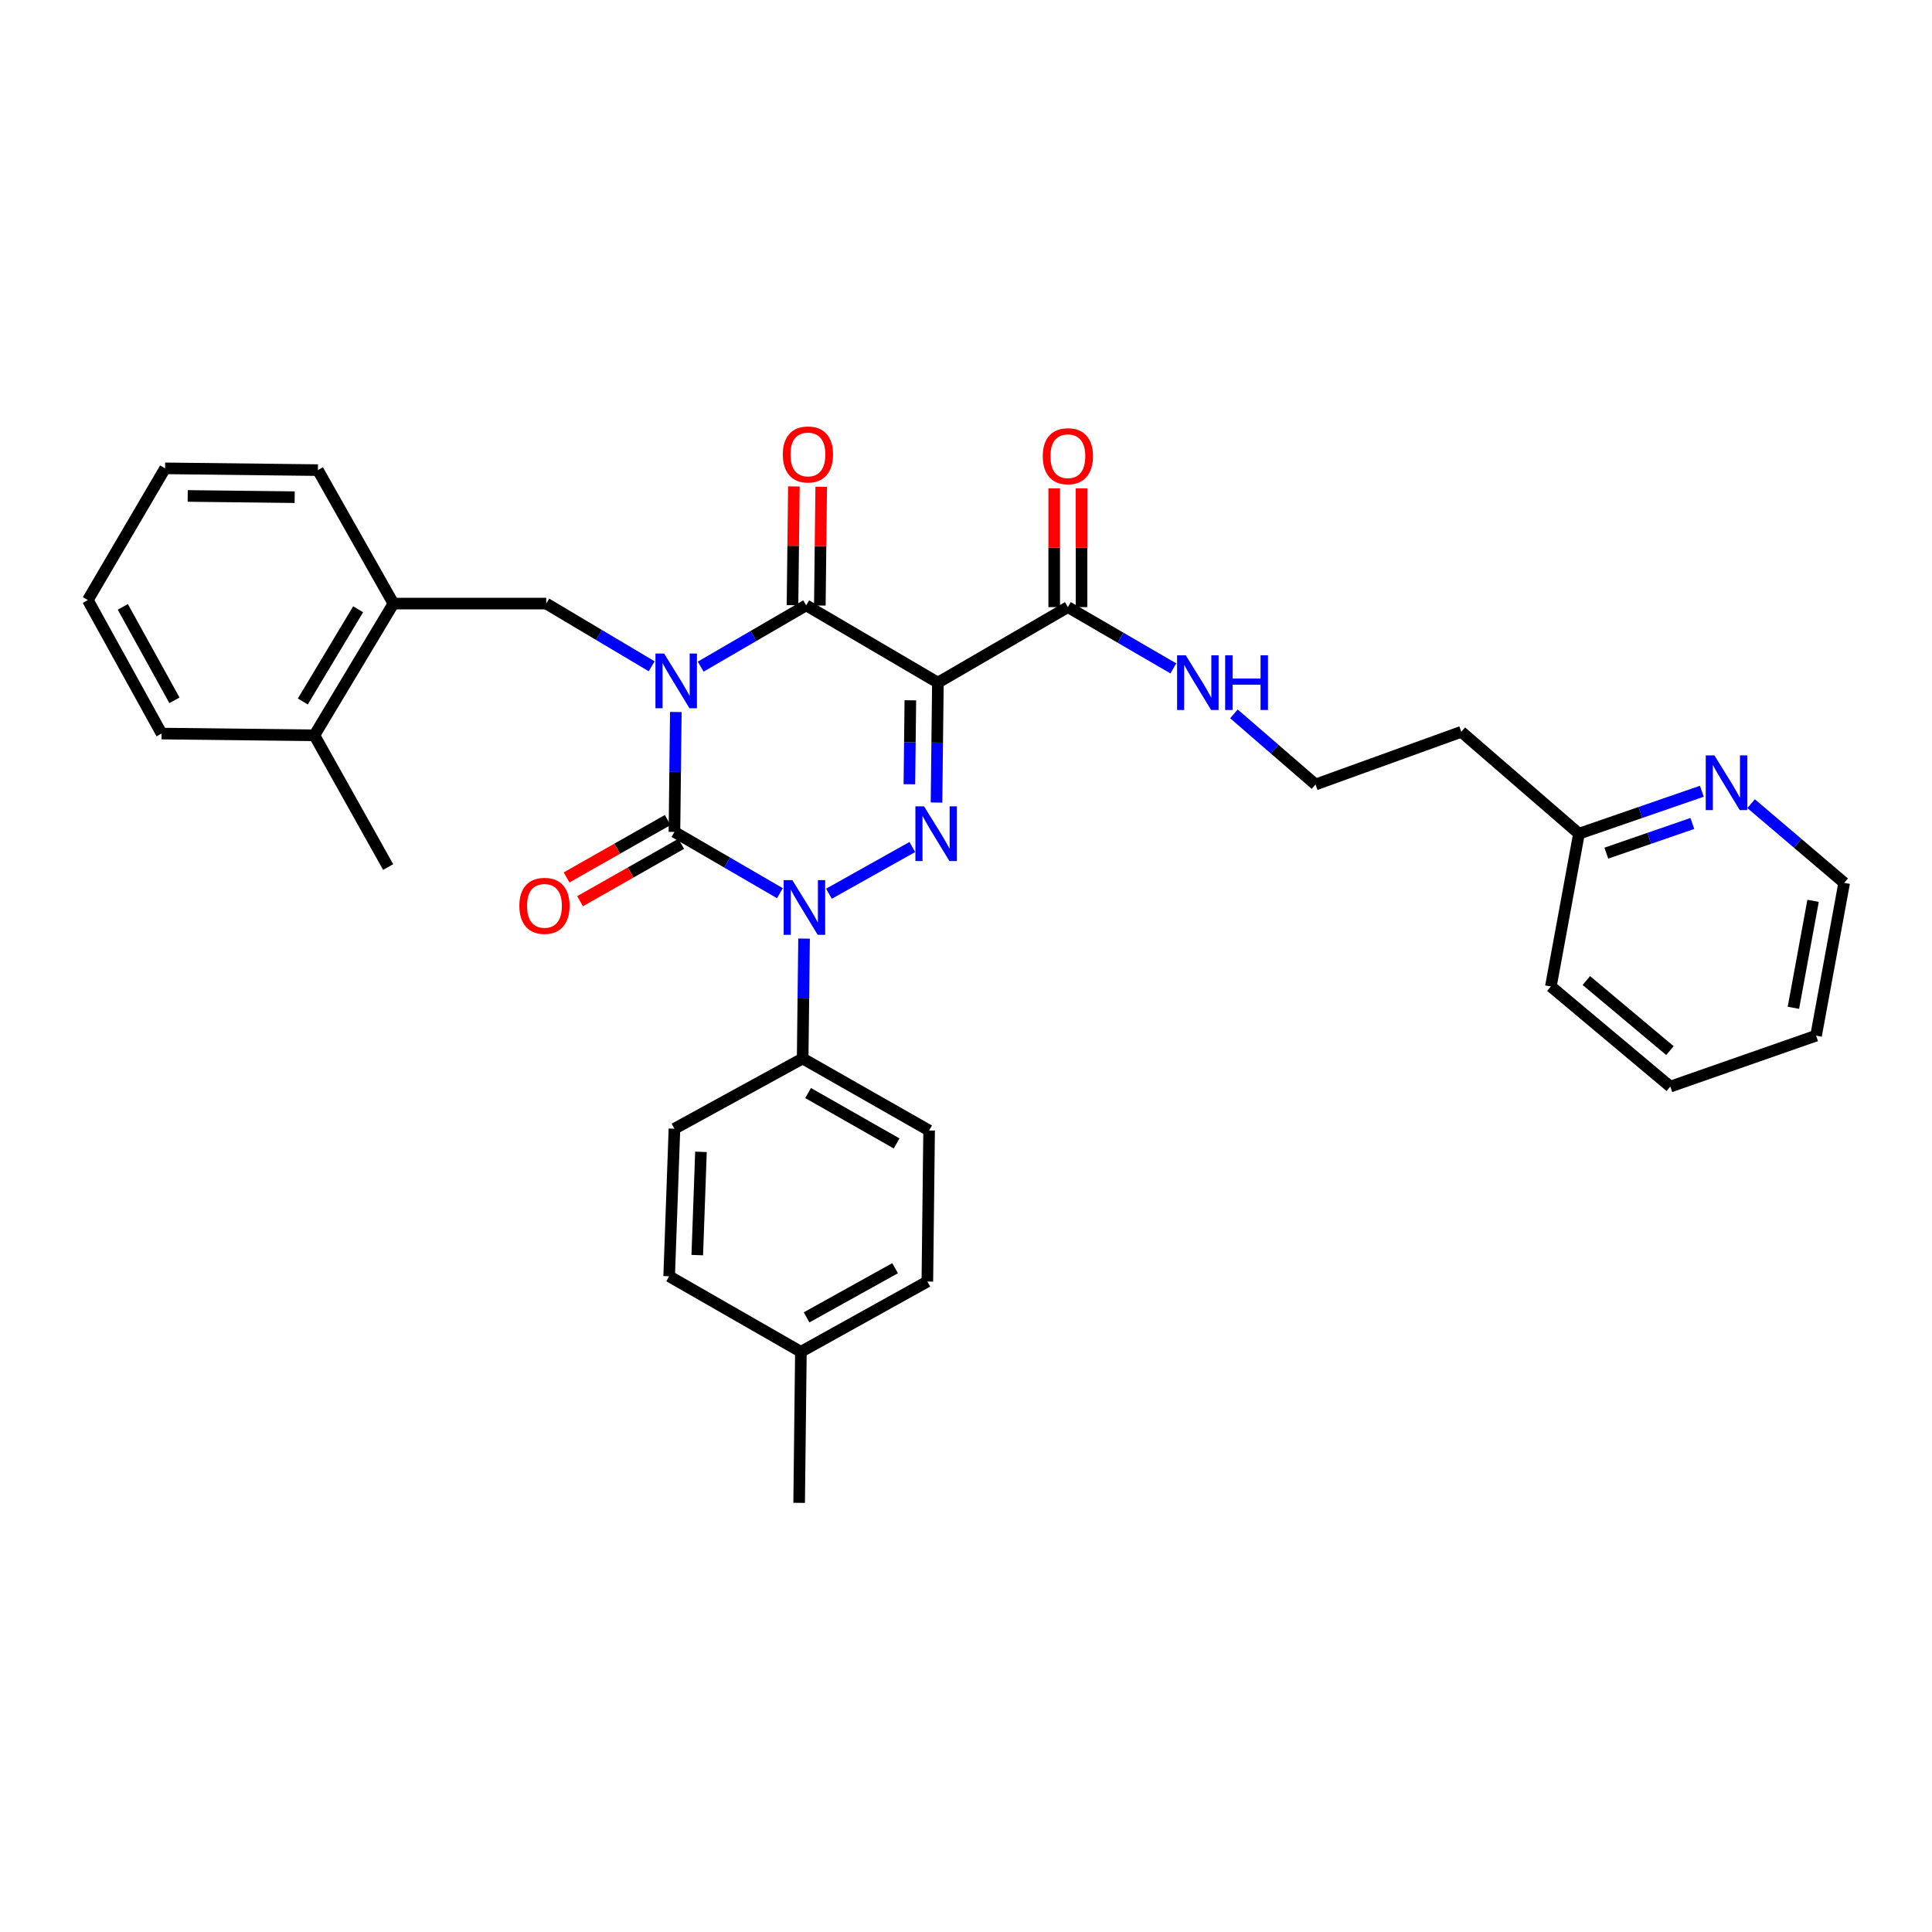 <?xml version='1.0' encoding='iso-8859-1'?>
<svg version='1.1' baseProfile='full'
              xmlns='http://www.w3.org/2000/svg'
                      xmlns:rdkit='http://www.rdkit.org/xml'
                      xmlns:xlink='http://www.w3.org/1999/xlink'
                  xml:space='preserve'
width='1000px' height='1000px' viewBox='0 0 1000 1000'>
<!-- END OF HEADER -->
<rect style='opacity:1.0;fill:#FFFFFF;stroke:none' width='1000' height='1000' x='0' y='0'> </rect>
<path class='bond-0' d='M 349.811,368.536 L 349.449,399.568' style='fill:none;fill-rule:evenodd;stroke:#0000FF;stroke-width:6px;stroke-linecap:butt;stroke-linejoin:miter;stroke-opacity:1' />
<path class='bond-0' d='M 349.449,399.568 L 349.087,430.601' style='fill:none;fill-rule:evenodd;stroke:#000000;stroke-width:6px;stroke-linecap:butt;stroke-linejoin:miter;stroke-opacity:1' />
<path class='bond-1' d='M 362.684,345.049 L 389.977,329.188' style='fill:none;fill-rule:evenodd;stroke:#0000FF;stroke-width:6px;stroke-linecap:butt;stroke-linejoin:miter;stroke-opacity:1' />
<path class='bond-1' d='M 389.977,329.188 L 417.27,313.327' style='fill:none;fill-rule:evenodd;stroke:#000000;stroke-width:6px;stroke-linecap:butt;stroke-linejoin:miter;stroke-opacity:1' />
<path class='bond-2' d='M 337.302,344.871 L 310.016,328.643' style='fill:none;fill-rule:evenodd;stroke:#0000FF;stroke-width:6px;stroke-linecap:butt;stroke-linejoin:miter;stroke-opacity:1' />
<path class='bond-2' d='M 310.016,328.643 L 282.729,312.416' style='fill:none;fill-rule:evenodd;stroke:#000000;stroke-width:6px;stroke-linecap:butt;stroke-linejoin:miter;stroke-opacity:1' />
<path class='bond-3' d='M 349.087,430.601 L 376.384,446.462' style='fill:none;fill-rule:evenodd;stroke:#000000;stroke-width:6px;stroke-linecap:butt;stroke-linejoin:miter;stroke-opacity:1' />
<path class='bond-3' d='M 376.384,446.462 L 403.68,462.324' style='fill:none;fill-rule:evenodd;stroke:#0000FF;stroke-width:6px;stroke-linecap:butt;stroke-linejoin:miter;stroke-opacity:1' />
<path class='bond-4' d='M 345.596,424.449 L 319.427,439.302' style='fill:none;fill-rule:evenodd;stroke:#000000;stroke-width:6px;stroke-linecap:butt;stroke-linejoin:miter;stroke-opacity:1' />
<path class='bond-4' d='M 319.427,439.302 L 293.259,454.155' style='fill:none;fill-rule:evenodd;stroke:#FF0000;stroke-width:6px;stroke-linecap:butt;stroke-linejoin:miter;stroke-opacity:1' />
<path class='bond-4' d='M 352.579,436.753 L 326.411,451.606' style='fill:none;fill-rule:evenodd;stroke:#000000;stroke-width:6px;stroke-linecap:butt;stroke-linejoin:miter;stroke-opacity:1' />
<path class='bond-4' d='M 326.411,451.606 L 300.242,466.458' style='fill:none;fill-rule:evenodd;stroke:#FF0000;stroke-width:6px;stroke-linecap:butt;stroke-linejoin:miter;stroke-opacity:1' />
<path class='bond-5' d='M 416.178,485.809 L 415.816,516.842' style='fill:none;fill-rule:evenodd;stroke:#0000FF;stroke-width:6px;stroke-linecap:butt;stroke-linejoin:miter;stroke-opacity:1' />
<path class='bond-5' d='M 415.816,516.842 L 415.454,547.874' style='fill:none;fill-rule:evenodd;stroke:#000000;stroke-width:6px;stroke-linecap:butt;stroke-linejoin:miter;stroke-opacity:1' />
<path class='bond-6' d='M 429.059,462.586 L 472.218,438.417' style='fill:none;fill-rule:evenodd;stroke:#0000FF;stroke-width:6px;stroke-linecap:butt;stroke-linejoin:miter;stroke-opacity:1' />
<path class='bond-7' d='M 484.734,415.398 L 485.093,384.361' style='fill:none;fill-rule:evenodd;stroke:#0000FF;stroke-width:6px;stroke-linecap:butt;stroke-linejoin:miter;stroke-opacity:1' />
<path class='bond-7' d='M 485.093,384.361 L 485.452,353.325' style='fill:none;fill-rule:evenodd;stroke:#000000;stroke-width:6px;stroke-linecap:butt;stroke-linejoin:miter;stroke-opacity:1' />
<path class='bond-7' d='M 470.696,405.923 L 470.947,384.198' style='fill:none;fill-rule:evenodd;stroke:#0000FF;stroke-width:6px;stroke-linecap:butt;stroke-linejoin:miter;stroke-opacity:1' />
<path class='bond-7' d='M 470.947,384.198 L 471.198,362.472' style='fill:none;fill-rule:evenodd;stroke:#000000;stroke-width:6px;stroke-linecap:butt;stroke-linejoin:miter;stroke-opacity:1' />
<path class='bond-8' d='M 485.452,353.325 L 552.73,314.239' style='fill:none;fill-rule:evenodd;stroke:#000000;stroke-width:6px;stroke-linecap:butt;stroke-linejoin:miter;stroke-opacity:1' />
<path class='bond-9' d='M 485.452,353.325 L 417.27,313.327' style='fill:none;fill-rule:evenodd;stroke:#000000;stroke-width:6px;stroke-linecap:butt;stroke-linejoin:miter;stroke-opacity:1' />
<path class='bond-10' d='M 424.343,313.41 L 424.701,282.677' style='fill:none;fill-rule:evenodd;stroke:#000000;stroke-width:6px;stroke-linecap:butt;stroke-linejoin:miter;stroke-opacity:1' />
<path class='bond-10' d='M 424.701,282.677 L 425.06,251.945' style='fill:none;fill-rule:evenodd;stroke:#FF0000;stroke-width:6px;stroke-linecap:butt;stroke-linejoin:miter;stroke-opacity:1' />
<path class='bond-10' d='M 410.196,313.245 L 410.555,282.512' style='fill:none;fill-rule:evenodd;stroke:#000000;stroke-width:6px;stroke-linecap:butt;stroke-linejoin:miter;stroke-opacity:1' />
<path class='bond-10' d='M 410.555,282.512 L 410.913,251.78' style='fill:none;fill-rule:evenodd;stroke:#FF0000;stroke-width:6px;stroke-linecap:butt;stroke-linejoin:miter;stroke-opacity:1' />
<path class='bond-11' d='M 880.874,409.55 L 849.071,420.531' style='fill:none;fill-rule:evenodd;stroke:#0000FF;stroke-width:6px;stroke-linecap:butt;stroke-linejoin:miter;stroke-opacity:1' />
<path class='bond-11' d='M 849.071,420.531 L 817.269,431.513' style='fill:none;fill-rule:evenodd;stroke:#000000;stroke-width:6px;stroke-linecap:butt;stroke-linejoin:miter;stroke-opacity:1' />
<path class='bond-11' d='M 875.951,426.217 L 853.689,433.904' style='fill:none;fill-rule:evenodd;stroke:#0000FF;stroke-width:6px;stroke-linecap:butt;stroke-linejoin:miter;stroke-opacity:1' />
<path class='bond-11' d='M 853.689,433.904 L 831.428,441.591' style='fill:none;fill-rule:evenodd;stroke:#000000;stroke-width:6px;stroke-linecap:butt;stroke-linejoin:miter;stroke-opacity:1' />
<path class='bond-12' d='M 906.373,415.981 L 930.459,436.472' style='fill:none;fill-rule:evenodd;stroke:#0000FF;stroke-width:6px;stroke-linecap:butt;stroke-linejoin:miter;stroke-opacity:1' />
<path class='bond-12' d='M 930.459,436.472 L 954.545,456.962' style='fill:none;fill-rule:evenodd;stroke:#000000;stroke-width:6px;stroke-linecap:butt;stroke-linejoin:miter;stroke-opacity:1' />
<path class='bond-13' d='M 559.804,314.239 L 559.804,283.503' style='fill:none;fill-rule:evenodd;stroke:#000000;stroke-width:6px;stroke-linecap:butt;stroke-linejoin:miter;stroke-opacity:1' />
<path class='bond-13' d='M 559.804,283.503 L 559.804,252.766' style='fill:none;fill-rule:evenodd;stroke:#FF0000;stroke-width:6px;stroke-linecap:butt;stroke-linejoin:miter;stroke-opacity:1' />
<path class='bond-13' d='M 545.657,314.239 L 545.657,283.503' style='fill:none;fill-rule:evenodd;stroke:#000000;stroke-width:6px;stroke-linecap:butt;stroke-linejoin:miter;stroke-opacity:1' />
<path class='bond-13' d='M 545.657,283.503 L 545.657,252.766' style='fill:none;fill-rule:evenodd;stroke:#FF0000;stroke-width:6px;stroke-linecap:butt;stroke-linejoin:miter;stroke-opacity:1' />
<path class='bond-14' d='M 552.73,314.239 L 580.023,330.097' style='fill:none;fill-rule:evenodd;stroke:#000000;stroke-width:6px;stroke-linecap:butt;stroke-linejoin:miter;stroke-opacity:1' />
<path class='bond-14' d='M 580.023,330.097 L 607.316,345.955' style='fill:none;fill-rule:evenodd;stroke:#0000FF;stroke-width:6px;stroke-linecap:butt;stroke-linejoin:miter;stroke-opacity:1' />
<path class='bond-15' d='M 638.682,369.499 L 659.793,387.777' style='fill:none;fill-rule:evenodd;stroke:#0000FF;stroke-width:6px;stroke-linecap:butt;stroke-linejoin:miter;stroke-opacity:1' />
<path class='bond-15' d='M 659.793,387.777 L 680.905,406.055' style='fill:none;fill-rule:evenodd;stroke:#000000;stroke-width:6px;stroke-linecap:butt;stroke-linejoin:miter;stroke-opacity:1' />
<path class='bond-16' d='M 817.269,431.513 L 756.365,378.782' style='fill:none;fill-rule:evenodd;stroke:#000000;stroke-width:6px;stroke-linecap:butt;stroke-linejoin:miter;stroke-opacity:1' />
<path class='bond-17' d='M 817.269,431.513 L 802.729,510.596' style='fill:none;fill-rule:evenodd;stroke:#000000;stroke-width:6px;stroke-linecap:butt;stroke-linejoin:miter;stroke-opacity:1' />
<path class='bond-18' d='M 756.365,378.782 L 680.905,406.055' style='fill:none;fill-rule:evenodd;stroke:#000000;stroke-width:6px;stroke-linecap:butt;stroke-linejoin:miter;stroke-opacity:1' />
<path class='bond-19' d='M 203.637,312.416 L 282.729,312.416' style='fill:none;fill-rule:evenodd;stroke:#000000;stroke-width:6px;stroke-linecap:butt;stroke-linejoin:miter;stroke-opacity:1' />
<path class='bond-20' d='M 203.637,312.416 L 162.728,380.598' style='fill:none;fill-rule:evenodd;stroke:#000000;stroke-width:6px;stroke-linecap:butt;stroke-linejoin:miter;stroke-opacity:1' />
<path class='bond-20' d='M 185.37,315.364 L 156.733,363.092' style='fill:none;fill-rule:evenodd;stroke:#000000;stroke-width:6px;stroke-linecap:butt;stroke-linejoin:miter;stroke-opacity:1' />
<path class='bond-21' d='M 203.637,312.416 L 164.544,243.33' style='fill:none;fill-rule:evenodd;stroke:#000000;stroke-width:6px;stroke-linecap:butt;stroke-linejoin:miter;stroke-opacity:1' />
<path class='bond-22' d='M 162.728,380.598 L 200.91,448.78' style='fill:none;fill-rule:evenodd;stroke:#000000;stroke-width:6px;stroke-linecap:butt;stroke-linejoin:miter;stroke-opacity:1' />
<path class='bond-23' d='M 162.728,380.598 L 83.637,379.694' style='fill:none;fill-rule:evenodd;stroke:#000000;stroke-width:6px;stroke-linecap:butt;stroke-linejoin:miter;stroke-opacity:1' />
<path class='bond-24' d='M 415.454,547.874 L 349.087,584.233' style='fill:none;fill-rule:evenodd;stroke:#000000;stroke-width:6px;stroke-linecap:butt;stroke-linejoin:miter;stroke-opacity:1' />
<path class='bond-25' d='M 415.454,547.874 L 480.909,585.145' style='fill:none;fill-rule:evenodd;stroke:#000000;stroke-width:6px;stroke-linecap:butt;stroke-linejoin:miter;stroke-opacity:1' />
<path class='bond-25' d='M 418.272,565.759 L 464.09,591.848' style='fill:none;fill-rule:evenodd;stroke:#000000;stroke-width:6px;stroke-linecap:butt;stroke-linejoin:miter;stroke-opacity:1' />
<path class='bond-26' d='M 414.542,699.691 L 479.997,663.324' style='fill:none;fill-rule:evenodd;stroke:#000000;stroke-width:6px;stroke-linecap:butt;stroke-linejoin:miter;stroke-opacity:1' />
<path class='bond-26' d='M 417.49,681.869 L 463.308,656.412' style='fill:none;fill-rule:evenodd;stroke:#000000;stroke-width:6px;stroke-linecap:butt;stroke-linejoin:miter;stroke-opacity:1' />
<path class='bond-27' d='M 414.542,699.691 L 413.638,777.87' style='fill:none;fill-rule:evenodd;stroke:#000000;stroke-width:6px;stroke-linecap:butt;stroke-linejoin:miter;stroke-opacity:1' />
<path class='bond-28' d='M 414.542,699.691 L 346.36,660.597' style='fill:none;fill-rule:evenodd;stroke:#000000;stroke-width:6px;stroke-linecap:butt;stroke-linejoin:miter;stroke-opacity:1' />
<path class='bond-29' d='M 349.087,584.233 L 346.36,660.597' style='fill:none;fill-rule:evenodd;stroke:#000000;stroke-width:6px;stroke-linecap:butt;stroke-linejoin:miter;stroke-opacity:1' />
<path class='bond-29' d='M 362.817,596.192 L 360.908,649.647' style='fill:none;fill-rule:evenodd;stroke:#000000;stroke-width:6px;stroke-linecap:butt;stroke-linejoin:miter;stroke-opacity:1' />
<path class='bond-30' d='M 480.909,585.145 L 479.997,663.324' style='fill:none;fill-rule:evenodd;stroke:#000000;stroke-width:6px;stroke-linecap:butt;stroke-linejoin:miter;stroke-opacity:1' />
<path class='bond-31' d='M 83.637,379.694 L 45.455,310.6' style='fill:none;fill-rule:evenodd;stroke:#000000;stroke-width:6px;stroke-linecap:butt;stroke-linejoin:miter;stroke-opacity:1' />
<path class='bond-31' d='M 90.292,362.487 L 63.564,314.122' style='fill:none;fill-rule:evenodd;stroke:#000000;stroke-width:6px;stroke-linecap:butt;stroke-linejoin:miter;stroke-opacity:1' />
<path class='bond-32' d='M 164.544,243.33 L 85.452,242.418' style='fill:none;fill-rule:evenodd;stroke:#000000;stroke-width:6px;stroke-linecap:butt;stroke-linejoin:miter;stroke-opacity:1' />
<path class='bond-32' d='M 152.517,257.339 L 97.153,256.701' style='fill:none;fill-rule:evenodd;stroke:#000000;stroke-width:6px;stroke-linecap:butt;stroke-linejoin:miter;stroke-opacity:1' />
<path class='bond-33' d='M 45.455,310.6 L 85.452,242.418' style='fill:none;fill-rule:evenodd;stroke:#000000;stroke-width:6px;stroke-linecap:butt;stroke-linejoin:miter;stroke-opacity:1' />
<path class='bond-34' d='M 954.545,456.962 L 939.997,536.053' style='fill:none;fill-rule:evenodd;stroke:#000000;stroke-width:6px;stroke-linecap:butt;stroke-linejoin:miter;stroke-opacity:1' />
<path class='bond-34' d='M 938.449,466.266 L 928.266,521.63' style='fill:none;fill-rule:evenodd;stroke:#000000;stroke-width:6px;stroke-linecap:butt;stroke-linejoin:miter;stroke-opacity:1' />
<path class='bond-35' d='M 802.729,510.596 L 864.545,562.415' style='fill:none;fill-rule:evenodd;stroke:#000000;stroke-width:6px;stroke-linecap:butt;stroke-linejoin:miter;stroke-opacity:1' />
<path class='bond-35' d='M 821.09,507.527 L 864.361,543.8' style='fill:none;fill-rule:evenodd;stroke:#000000;stroke-width:6px;stroke-linecap:butt;stroke-linejoin:miter;stroke-opacity:1' />
<path class='bond-36' d='M 939.997,536.053 L 864.545,562.415' style='fill:none;fill-rule:evenodd;stroke:#000000;stroke-width:6px;stroke-linecap:butt;stroke-linejoin:miter;stroke-opacity:1' />
<path  class='atom-0' d='M 343.739 338.261
L 353.019 353.261
Q 353.939 354.741, 355.419 357.421
Q 356.899 360.101, 356.979 360.261
L 356.979 338.261
L 360.739 338.261
L 360.739 366.581
L 356.859 366.581
L 346.899 350.181
Q 345.739 348.261, 344.499 346.061
Q 343.299 343.861, 342.939 343.181
L 342.939 366.581
L 339.259 366.581
L 339.259 338.261
L 343.739 338.261
' fill='#0000FF'/>
<path  class='atom-2' d='M 410.106 455.535
L 419.386 470.535
Q 420.306 472.015, 421.786 474.695
Q 423.266 477.375, 423.346 477.535
L 423.346 455.535
L 427.106 455.535
L 427.106 483.855
L 423.226 483.855
L 413.266 467.455
Q 412.106 465.535, 410.866 463.335
Q 409.666 461.135, 409.306 460.455
L 409.306 483.855
L 405.626 483.855
L 405.626 455.535
L 410.106 455.535
' fill='#0000FF'/>
<path  class='atom-3' d='M 478.288 417.353
L 487.568 432.353
Q 488.488 433.833, 489.968 436.513
Q 491.448 439.193, 491.528 439.353
L 491.528 417.353
L 495.288 417.353
L 495.288 445.673
L 491.408 445.673
L 481.448 429.273
Q 480.288 427.353, 479.048 425.153
Q 477.848 422.953, 477.488 422.273
L 477.488 445.673
L 473.808 445.673
L 473.808 417.353
L 478.288 417.353
' fill='#0000FF'/>
<path  class='atom-6' d='M 887.373 390.984
L 896.653 405.984
Q 897.573 407.464, 899.053 410.144
Q 900.533 412.824, 900.613 412.984
L 900.613 390.984
L 904.373 390.984
L 904.373 419.304
L 900.493 419.304
L 890.533 402.904
Q 889.373 400.984, 888.133 398.784
Q 886.933 396.584, 886.573 395.904
L 886.573 419.304
L 882.893 419.304
L 882.893 390.984
L 887.373 390.984
' fill='#0000FF'/>
<path  class='atom-7' d='M 405.181 235.228
Q 405.181 228.428, 408.541 224.628
Q 411.901 220.828, 418.181 220.828
Q 424.461 220.828, 427.821 224.628
Q 431.181 228.428, 431.181 235.228
Q 431.181 242.108, 427.781 246.028
Q 424.381 249.908, 418.181 249.908
Q 411.941 249.908, 408.541 246.028
Q 405.181 242.148, 405.181 235.228
M 418.181 246.708
Q 422.501 246.708, 424.821 243.828
Q 427.181 240.908, 427.181 235.228
Q 427.181 229.668, 424.821 226.868
Q 422.501 224.028, 418.181 224.028
Q 413.861 224.028, 411.501 226.828
Q 409.181 229.628, 409.181 235.228
Q 409.181 240.948, 411.501 243.828
Q 413.861 246.708, 418.181 246.708
' fill='#FF0000'/>
<path  class='atom-8' d='M 268.817 468.863
Q 268.817 462.063, 272.177 458.263
Q 275.537 454.463, 281.817 454.463
Q 288.097 454.463, 291.457 458.263
Q 294.817 462.063, 294.817 468.863
Q 294.817 475.743, 291.417 479.663
Q 288.017 483.543, 281.817 483.543
Q 275.577 483.543, 272.177 479.663
Q 268.817 475.783, 268.817 468.863
M 281.817 480.343
Q 286.137 480.343, 288.457 477.463
Q 290.817 474.543, 290.817 468.863
Q 290.817 463.303, 288.457 460.503
Q 286.137 457.663, 281.817 457.663
Q 277.497 457.663, 275.137 460.463
Q 272.817 463.263, 272.817 468.863
Q 272.817 474.583, 275.137 477.463
Q 277.497 480.343, 281.817 480.343
' fill='#FF0000'/>
<path  class='atom-10' d='M 539.73 236.132
Q 539.73 229.332, 543.09 225.532
Q 546.45 221.732, 552.73 221.732
Q 559.01 221.732, 562.37 225.532
Q 565.73 229.332, 565.73 236.132
Q 565.73 243.012, 562.33 246.932
Q 558.93 250.812, 552.73 250.812
Q 546.49 250.812, 543.09 246.932
Q 539.73 243.052, 539.73 236.132
M 552.73 247.612
Q 557.05 247.612, 559.37 244.732
Q 561.73 241.812, 561.73 236.132
Q 561.73 230.572, 559.37 227.772
Q 557.05 224.932, 552.73 224.932
Q 548.41 224.932, 546.05 227.732
Q 543.73 230.532, 543.73 236.132
Q 543.73 241.852, 546.05 244.732
Q 548.41 247.612, 552.73 247.612
' fill='#FF0000'/>
<path  class='atom-11' d='M 613.741 339.165
L 623.021 354.165
Q 623.941 355.645, 625.421 358.325
Q 626.901 361.005, 626.981 361.165
L 626.981 339.165
L 630.741 339.165
L 630.741 367.485
L 626.861 367.485
L 616.901 351.085
Q 615.741 349.165, 614.501 346.965
Q 613.301 344.765, 612.941 344.085
L 612.941 367.485
L 609.261 367.485
L 609.261 339.165
L 613.741 339.165
' fill='#0000FF'/>
<path  class='atom-11' d='M 634.141 339.165
L 637.981 339.165
L 637.981 351.205
L 652.461 351.205
L 652.461 339.165
L 656.301 339.165
L 656.301 367.485
L 652.461 367.485
L 652.461 354.405
L 637.981 354.405
L 637.981 367.485
L 634.141 367.485
L 634.141 339.165
' fill='#0000FF'/>
</svg>
